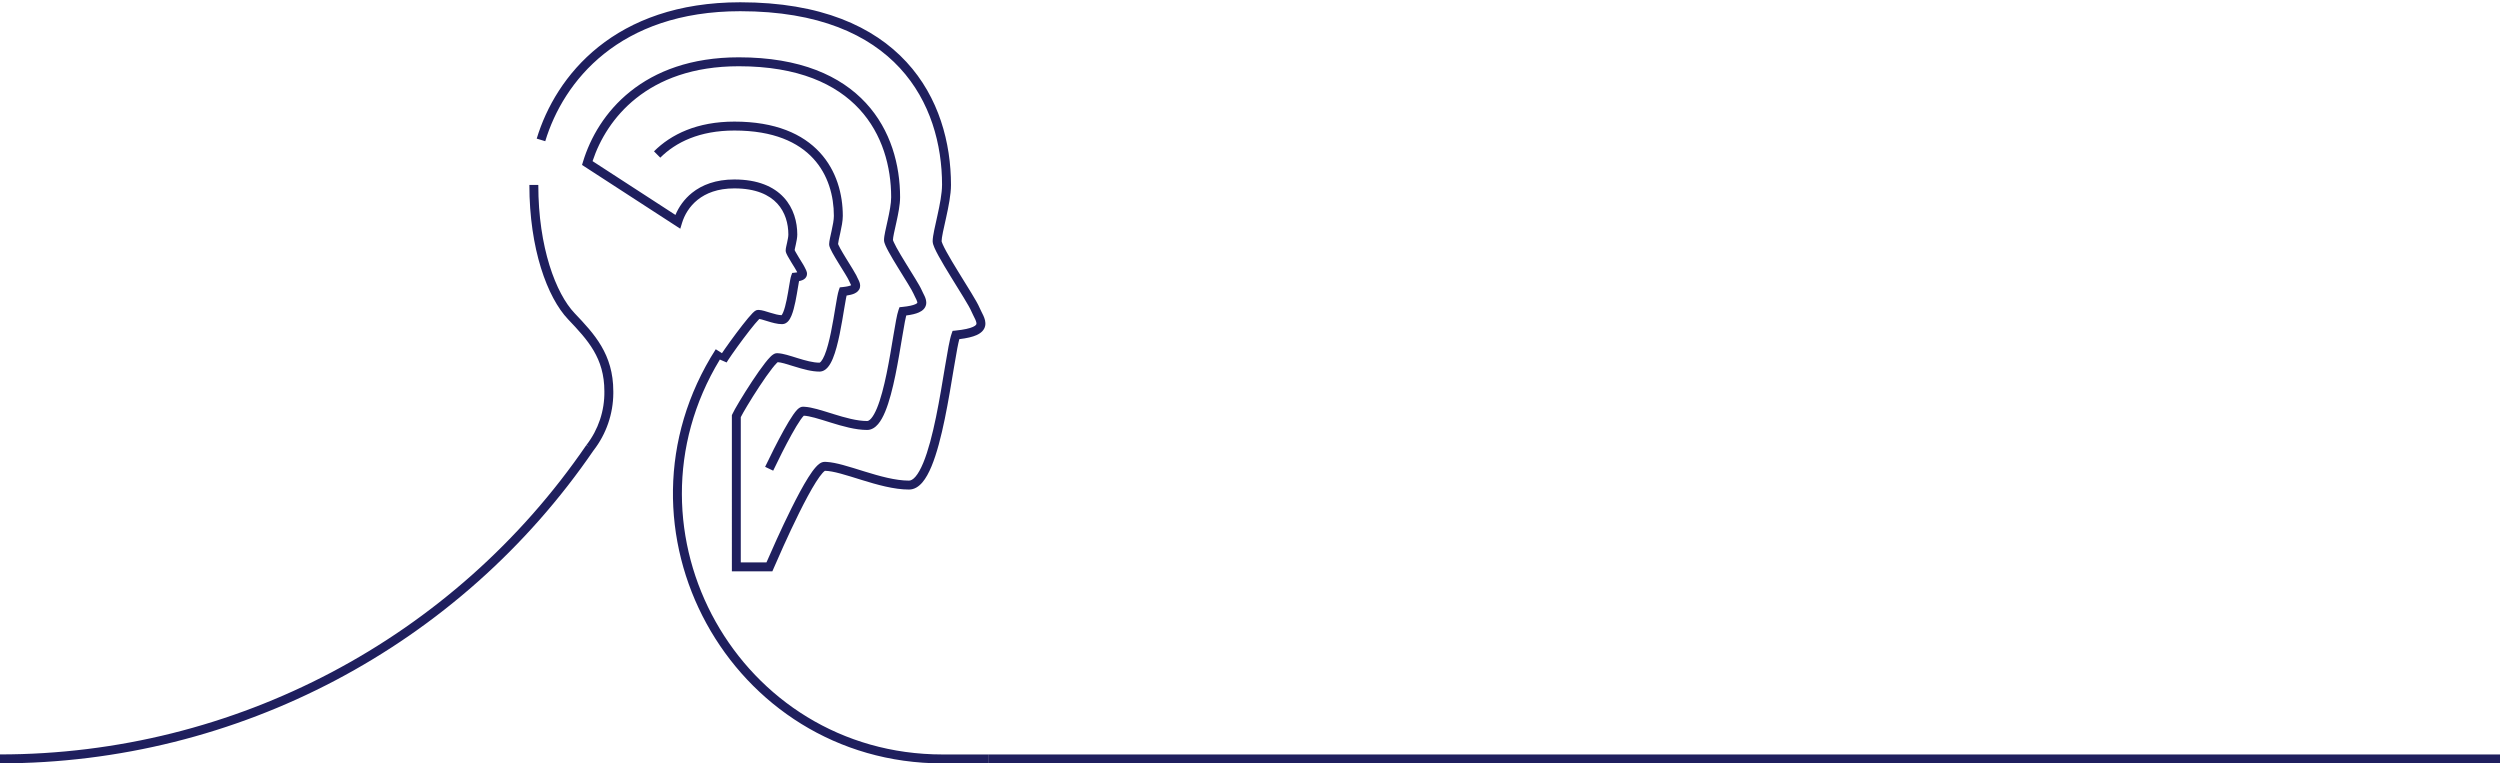 <svg width="560" height="171" viewBox="0 0 560 171" fill="none" xmlns="http://www.w3.org/2000/svg"><g clip-path="url(#a)" fill="#1F1F5E"><path d="M120.58 41.43c0 14.03 3.953 24.33 8.125 28.72 4.417 4.647 8.67 9.173 8.675 17.485l.002.448c-.027 4.63-1.574 9.118-4.41 12.788l-.004-.002C102.938 144.748 53.178 170.99 0 170.99v-2c52.54 0 101.7-25.937 131.354-69.305l.715.49-.68-.527c2.65-3.43 4.056-7.65 3.99-11.983v-.016c0-7.46-3.705-11.47-8.125-16.122-4.668-4.91-8.675-15.808-8.675-30.098h2zm90.44 0c0-9.034-2.576-18.746-9.448-26.19-6.855-7.425-18.11-12.73-35.752-12.73-13.62 0-23.514 3.958-30.505 9.544-7.002 5.595-11.148 12.87-13.178 19.576l-1.914-.58c2.13-7.033 6.48-14.674 13.844-20.56C141.444 4.598 151.79.51 165.82.51c18.058 0 29.902 5.444 37.222 13.374 7.303 7.91 9.978 18.16 9.978 27.546 0 2.15-.552 4.88-1.074 7.248-.266 1.208-.524 2.316-.718 3.27-.198.967-.306 1.667-.308 2.08 0-.004.004.043.04.162.042.133.108.31.204.53.192.44.475.998.832 1.65.712 1.302 1.677 2.907 2.686 4.548 1 1.63 2.05 3.306 2.902 4.71.836 1.38 1.545 2.596 1.83 3.29.11.265.246.54.4.84.147.292.317.62.46.94.276.61.58 1.435.404 2.287-.196.945-.9 1.617-1.933 2.08-.9.4-2.157.7-3.858.905-.137.515-.29 1.208-.454 2.068-.236 1.228-.49 2.732-.772 4.42-.558 3.364-1.22 7.44-2.03 11.37-.807 3.917-1.777 7.753-2.97 10.627-.595 1.433-1.27 2.69-2.052 3.605-.78.912-1.774 1.6-2.988 1.6-3.39 0-7.207-1.1-10.587-2.144-1.717-.53-3.316-1.047-4.76-1.434-1.41-.38-2.583-.607-3.484-.62-.015.008-.034.018-.057.034-.114.08-.277.223-.487.455-.418.463-.92 1.16-1.488 2.058-1.13 1.786-2.432 4.23-3.715 6.81-2.562 5.156-5 10.765-5.774 12.558l-.262.603h-9.068V93.013l.08-.19c.228-.525.85-1.63 1.628-2.928.795-1.325 1.793-2.92 2.807-4.456 1.012-1.533 2.052-3.027 2.93-4.145.435-.556.85-1.043 1.212-1.4.18-.176.37-.345.565-.476.158-.108.473-.3.868-.3l.255.007c.605.034 1.272.18 1.932.358.764.206 1.616.48 2.454.74 1.732.535 3.444 1.015 4.89 1.015.006 0 .03 0 .086-.032.063-.036.158-.11.278-.25.246-.287.514-.755.788-1.414.544-1.31 1.01-3.128 1.414-5.084.4-1.945.73-3.966 1.013-5.673.14-.848.27-1.624.392-2.264.12-.62.242-1.18.375-1.556l.21-.598.632-.065c.977-.1 1.526-.242 1.815-.37.033-.016.058-.033.08-.044-.014-.04-.034-.095-.066-.165-.056-.123-.12-.248-.204-.413-.078-.152-.17-.337-.25-.53-.094-.22-.38-.725-.82-1.45-.43-.706-.943-1.525-1.46-2.366-.508-.828-1.012-1.666-1.39-2.36-.19-.344-.356-.672-.478-.954-.062-.14-.12-.285-.162-.425-.038-.125-.086-.312-.087-.517 0-.38.09-.878.186-1.354.1-.495.238-1.087.367-1.67.27-1.215.507-2.433.507-3.327 0-4.465-1.273-9.226-4.63-12.862-3.338-3.618-8.863-6.258-17.65-6.258-7.834 0-13.145 2.638-16.605 6.078l-1.41-1.418c3.86-3.84 9.69-6.66 18.015-6.66 9.203 0 15.317 2.78 19.12 6.902 3.788 4.103 5.16 9.402 5.16 14.217 0 1.146-.292 2.574-.554 3.758-.136.617-.264 1.164-.36 1.64-.09.44-.135.73-.144.894.014.044.04.11.08.204.087.203.222.47.4.792.35.645.83 1.444 1.34 2.27.5.815 1.034 1.67 1.463 2.376.31.513.602 1.005.797 1.383l.16.337.002.003.082.18c.03.066.065.135.104.21.072.143.163.32.242.496.143.318.36.86.238 1.456-.143.69-.654 1.13-1.257 1.4-.448.2-1.026.345-1.744.45-.045.192-.092.422-.143.69-.117.61-.244 1.363-.386 2.214-.28 1.693-.615 3.758-1.026 5.75-.41 1.98-.905 3.953-1.525 5.447-.31.744-.674 1.432-1.118 1.95-.44.516-1.067.98-1.882.98-1.795 0-3.788-.58-5.48-1.105-.875-.27-1.666-.526-2.382-.718-.618-.166-1.11-.264-1.483-.29-.053.043-.125.105-.216.194-.273.27-.626.68-1.042 1.21-.828 1.055-1.833 2.496-2.833 4.012-.998 1.512-1.98 3.08-2.76 4.382-.696 1.16-1.2 2.06-1.425 2.522v32.533h5.754c.977-2.25 3.213-7.333 5.558-12.05 1.292-2.6 2.63-5.116 3.815-6.99.59-.934 1.165-1.744 1.696-2.33.264-.293.544-.56.834-.76.274-.19.66-.39 1.113-.39l.456.013c1.087.06 2.33.33 3.626.677 1.49.4 3.15.935 4.832 1.454 3.418 1.056 6.955 2.056 9.996 2.056.394 0 .882-.215 1.47-.9.584-.685 1.164-1.723 1.723-3.072 1.117-2.69 2.056-6.37 2.86-10.265.8-3.883 1.454-7.915 2.015-11.294.28-1.686.538-3.214.78-4.47.238-1.237.47-2.274.71-2.945l.212-.597.63-.063c1.975-.2 3.19-.495 3.91-.817.696-.312.772-.572.79-.66.037-.18-.012-.49-.268-1.058-.12-.268-.262-.542-.422-.856-.153-.303-.32-.638-.464-.98v-.003c-.215-.52-.828-1.59-1.692-3.015-.85-1.4-1.88-3.046-2.896-4.7-1.01-1.643-1.998-3.285-2.737-4.635-.367-.674-.684-1.292-.91-1.812-.113-.26-.21-.51-.28-.74-.066-.215-.13-.476-.13-.738 0-.643.154-1.537.35-2.49.197-.975.464-2.128.723-3.303.53-2.398 1.027-4.92 1.027-6.817zm-11.4 2.76c0-6.824-1.948-14.143-7.122-19.747-5.157-5.585-13.646-9.603-27.008-9.603-10.304 0-17.772 2.992-23.04 7.202-5.032 4.02-8.11 9.194-9.717 14.054l18.565 12.05c.73-1.745 1.93-3.52 3.722-4.955 2.23-1.783 5.33-2.99 9.46-2.99 5.272 0 8.844 1.595 11.088 4.026 2.227 2.412 3.022 5.514 3.022 8.304 0 .702-.177 1.552-.323 2.212-.08.355-.15.654-.204.918-.026.13-.045.234-.058.32l-.006.04c.042.096.11.233.207.41.192.352.456.794.74 1.258.278.452.584.94.825 1.338.228.376.462.77.57 1.027.02.048.05.105.093.19.038.076.096.188.146.3.086.188.263.606.162 1.09-.12.574-.546.912-.958 1.095-.227.102-.493.175-.794.233l-.02.094c-.064.338-.135.755-.214 1.235-.158.95-.347 2.122-.58 3.254-.23 1.12-.516 2.265-.882 3.146-.18.437-.408.873-.7 1.215-.293.34-.756.704-1.394.704-1.088 0-2.273-.348-3.22-.64-.5-.154-.932-.293-1.325-.4-.232-.06-.418-.1-.564-.124l-.086.083c-.227.227-.533.57-.9 1.01-.732.873-1.653 2.06-2.573 3.287-.917 1.226-1.826 2.482-2.53 3.492-.352.505-.65.945-.872 1.286-.11.17-.2.312-.265.42-.07.12-.094.17-.094.17l-.92-.396-.603-.26c-23.45 38.63 4.308 88.46 49.873 88.46h10.38v2h-10.38c-47.63 0-76.448-52.643-50.793-92.77l1.388.888c.19-.282.406-.6.644-.942.718-1.032 1.64-2.306 2.57-3.548.93-1.24 1.876-2.46 2.64-3.372.38-.454.73-.85 1.017-1.138.14-.142.288-.28.43-.387.07-.053.163-.117.268-.17.085-.046.285-.14.545-.14l.165.005c.39.02.8.114 1.178.215.44.118.932.276 1.396.42.928.286 1.786.52 2.503.544.096-.11.227-.327.373-.68.29-.697.545-1.687.77-2.783.224-1.085.407-2.214.567-3.178.08-.477.153-.92.224-1.286.067-.35.142-.694.23-.944l.214-.593.63-.065c.202-.02.367-.047.5-.072-.026-.055-.056-.114-.082-.176-.038-.09-.18-.343-.435-.762-.24-.4-.525-.85-.82-1.33-.285-.467-.573-.947-.792-1.347-.107-.2-.21-.397-.285-.573-.038-.09-.077-.187-.107-.287-.027-.085-.068-.24-.068-.42 0-.265.06-.586.114-.85.06-.284.138-.627.21-.948.153-.693.276-1.332.276-1.78 0-2.44-.696-5.003-2.49-6.948-1.78-1.927-4.764-3.382-9.62-3.382-3.72 0-6.366 1.078-8.21 2.553-1.858 1.485-2.962 3.42-3.502 5.206l-.386 1.273-22.007-14.284.218-.72c1.634-5.388 4.966-11.242 10.61-15.75 5.653-4.518 13.572-7.64 24.287-7.64 13.778 0 22.854 4.157 28.477 10.246 5.605 6.07 7.653 13.927 7.653 21.104 0 1.666-.427 3.77-.823 5.565-.204.923-.4 1.76-.547 2.485-.147.72-.225 1.222-.23 1.51l.02.076c.028.09.075.215.146.377.14.325.352.744.622 1.237.537.985 1.268 2.2 2.035 3.448.758 1.234 1.56 2.514 2.208 3.58.634 1.04 1.185 1.982 1.413 2.526.08.192.18.393.297.623.11.22.244.474.357.725.212.47.473 1.158.322 1.886-.17.822-.78 1.384-1.607 1.753-.684.308-1.615.53-2.838.686-.09.363-.194.83-.304 1.4-.178.93-.37 2.072-.585 3.356-.425 2.557-.93 5.662-1.547 8.656-.616 2.983-1.356 5.918-2.273 8.126-.456 1.1-.982 2.082-1.6 2.805-.618.72-1.434 1.3-2.456 1.3-2.62 0-5.555-.85-8.12-1.645-1.31-.406-2.518-.796-3.61-1.09-.988-.265-1.803-.43-2.438-.46-.017.016-.04.034-.06.057-.173.176-.404.464-.687.87-.56.8-1.24 1.94-1.97 3.25-1.455 2.615-3.047 5.817-4.153 8.138l-1.805-.86c1.114-2.34 2.728-5.583 4.21-8.25.74-1.328 1.46-2.537 2.08-3.423.305-.44.61-.832.894-1.124.143-.145.306-.29.485-.408.163-.106.442-.255.795-.256l.36.01c.854.048 1.82.26 2.81.524 1.14.307 2.408.716 3.682 1.11 2.603.807 5.257 1.555 7.527 1.556.2 0 .512-.107.935-.602.422-.493.85-1.255 1.273-2.27.84-2.024 1.55-4.806 2.162-7.764.608-2.948 1.105-6.01 1.533-8.58.213-1.28.41-2.446.595-3.404.18-.94.36-1.746.55-2.276l.213-.597.63-.062c1.493-.15 2.385-.37 2.896-.6.247-.11.366-.206.42-.26.04-.045.043-.066.044-.072.012-.058.006-.233-.186-.66-.09-.196-.194-.398-.316-.64-.117-.228-.25-.49-.36-.757-.158-.376-.615-1.173-1.276-2.26-.648-1.065-1.427-2.31-2.202-3.57-.768-1.25-1.523-2.503-2.087-3.537-.282-.516-.525-.994-.7-1.4-.09-.202-.167-.402-.224-.588-.054-.172-.11-.398-.11-.632 0-.516.122-1.218.27-1.94.152-.744.357-1.627.554-2.516.403-1.828.776-3.72.776-5.134z"/><path d="M560.77 169v2H221.5v-2h339.27z"/></g><defs><clipPath id="a"><path fill="#fff" d="M0 0h560v171H0z"/></clipPath></defs></svg>